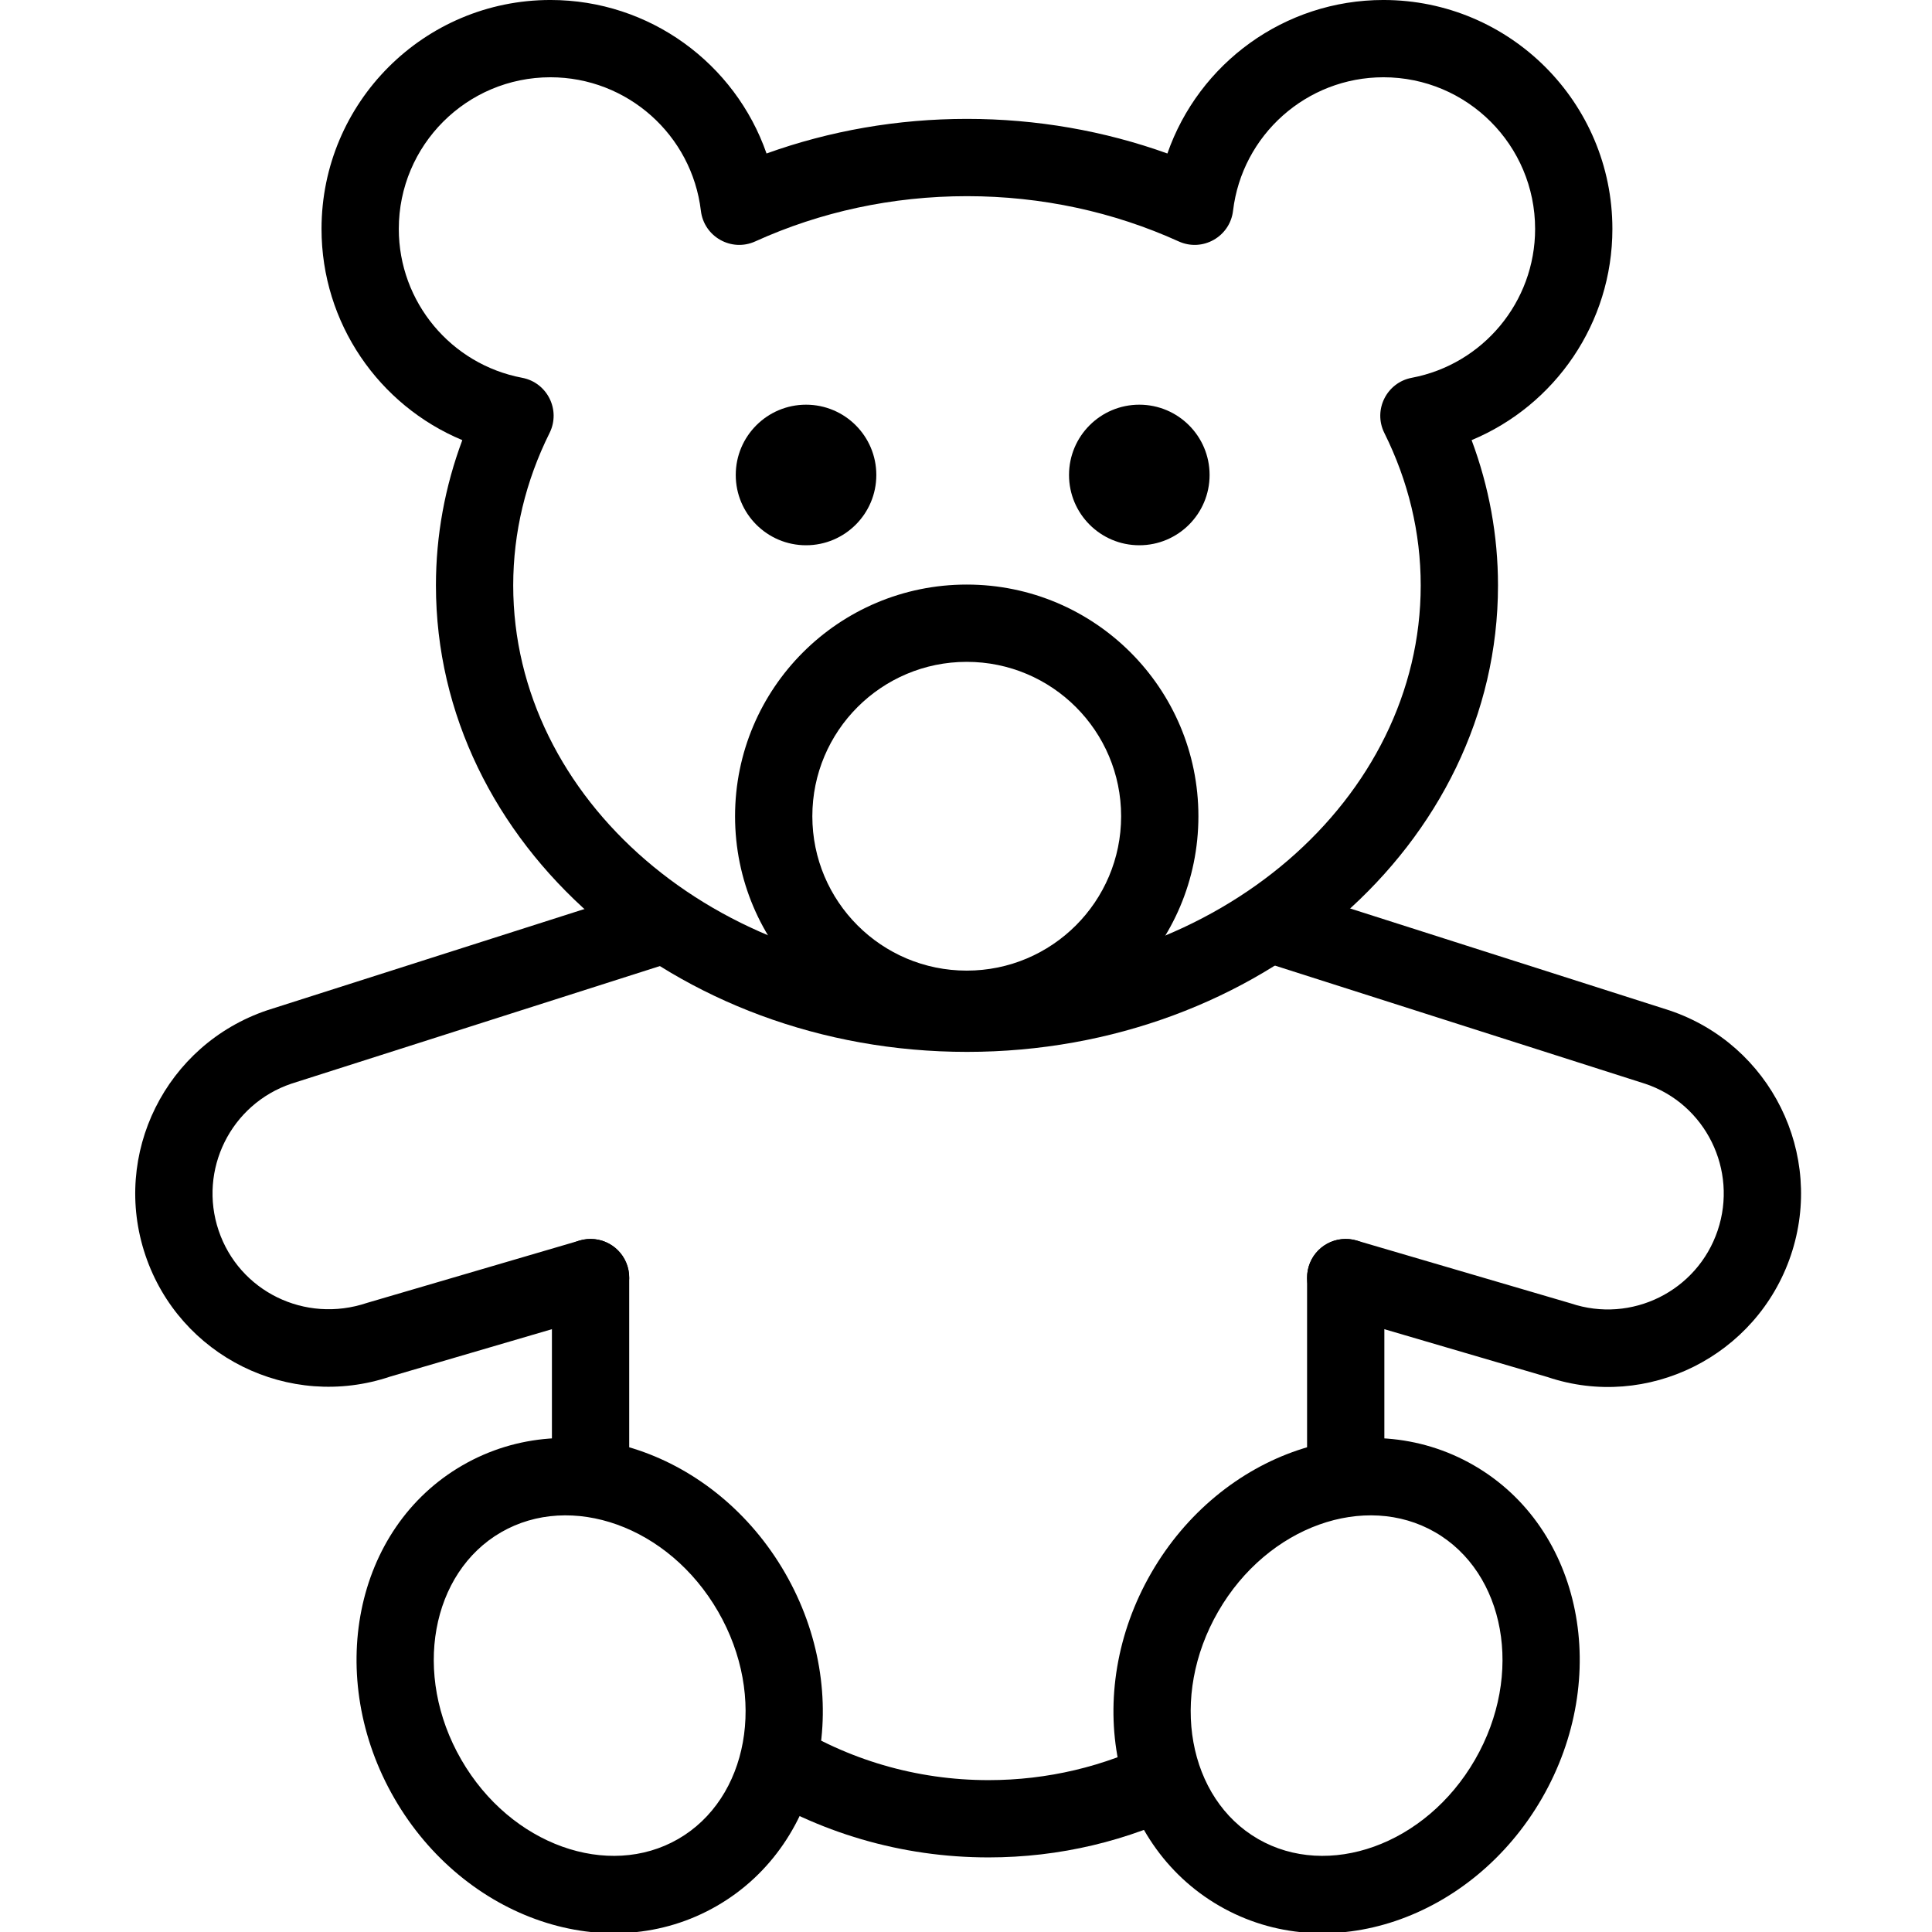 <?xml version="1.0" encoding="utf-8"?><!-- Uploaded to: SVG Repo, www.svgrepo.com, Generator: SVG Repo Mixer Tools -->
<svg fill="#000000" width="800px" height="800px" viewBox="0 0 1024 1024" xmlns="http://www.w3.org/2000/svg"><path d="M781.769 932.693c26.224-45.416 15.859-99.231-21.115-120.575-36.965-21.343-88.75-3.412-114.974 42.005s-15.859 99.231 21.115 120.575c36.965 21.343 88.75 3.412 114.974-42.005zm35.471 20.482c-36.935 63.965-113.149 90.355-170.925 56.996-57.788-33.359-73.043-112.563-36.107-176.529 36.935-63.965 113.149-90.355 170.925-56.996 57.788 33.359 73.043 112.563 36.107 176.529zM245.135 776.646c57.778-33.36 133.992-6.97 170.927 56.995 36.936 63.967 21.681 143.17-36.106 176.529-57.778 33.36-133.992 6.97-170.927-56.995-36.936-63.967-21.681-143.17 36.106-176.529zm114.341 198.051c36.973-21.343 47.338-75.158 21.114-120.574s-78.01-63.348-114.976-42.004c-36.973 21.343-47.338 75.158-21.114 120.574s78.01 63.348 114.976 42.004z"/><path d="M612.615 922.599c-27.284 13.684-57.445 20.907-88.682 20.907-38.322 0-74.992-10.888-106.575-31.079l-22.063 34.51c38.121 24.372 82.437 37.529 128.638 37.529 37.65 0 74.095-8.728 107.046-25.255l-18.364-36.613zM733.266-.005c67.013 0 121.334 54.324 121.334 121.334 0 49.924-30.383 93.515-74.616 111.946 9.207 24.641 13.985 50.538 13.985 76.992 0 137.244-126.605 247.255-281.457 247.255-154.858 0-281.457-110.008-281.457-247.255 0-26.45 4.777-52.347 13.98-76.99-44.236-18.43-74.621-62.022-74.621-111.948 0-67.006 54.328-121.334 121.334-121.334 52.63 0 97.936 33.691 114.53 81.358 33.478-12.033 69.382-18.341 106.234-18.341 36.846 0 72.749 6.309 106.233 18.343 16.594-47.667 61.898-81.36 114.521-81.36zm80.374 121.334c0-44.388-35.983-80.374-80.374-80.374-40.784 0-74.95 30.59-79.729 70.771-1.637 13.763-16.187 21.96-28.806 16.228-34.476-15.659-72.676-23.982-112.219-23.982-39.553 0-77.753 8.322-112.217 23.981-12.62 5.734-27.171-2.463-28.808-16.227-4.779-40.182-38.946-70.771-79.739-70.771-44.385 0-80.374 35.989-80.374 80.374 0 38.77 27.697 71.794 65.372 78.906 13.344 2.519 20.586 17.09 14.537 29.248-12.663 25.45-19.267 52.744-19.267 80.784 0 113.246 107.081 206.295 240.497 206.295 133.409 0 240.497-93.052 240.497-206.295 0-28.044-6.606-55.336-19.275-80.778-6.054-12.158 1.187-26.734 14.534-29.254 37.675-7.112 65.372-40.136 65.372-78.906z"/><path d="M707.494 696.801l112.732 33.065c52.817 17.816 110.901-10.974 128.973-64.564s-10.721-111.678-64.306-129.753l-204.228-65.19c-10.775-3.439-22.298 2.508-25.738 13.283s2.508 22.298 13.283 25.738l203.909 65.085c31.834 10.741 49.11 45.595 38.267 77.748-10.844 32.156-45.696 49.431-77.856 38.593l-113.508-33.309c-10.854-3.183-22.233 3.034-25.416 13.888s3.034 22.233 13.888 25.416z"/><path d="M692.778 677.149v99.523c0 11.311 9.169 20.48 20.48 20.48s20.48-9.169 20.48-20.48v-99.523c0-11.311-9.169-20.48-20.48-20.48s-20.48 9.169-20.48 20.48zm-385.531-19.652l-112.732 33.065c-32.937 11.083-67.789-6.192-78.633-38.348-10.843-32.153 6.433-67.007 38.585-77.853l203.591-64.981c10.775-3.439 16.722-14.962 13.283-25.738s-14.962-16.722-25.738-13.283l-203.909 65.085c-53.903 18.179-82.697 76.269-64.625 129.858s76.156 82.38 129.749 64.319l111.956-32.82c10.854-3.183 17.071-14.563 13.888-25.416s-14.563-17.071-25.416-13.888z"/><path d="M292.531 677.149v99.523c0 11.311 9.169 20.48 20.48 20.48s20.48-9.169 20.48-20.48v-99.523c0-11.311-9.169-20.48-20.48-20.48s-20.48 9.169-20.48 20.48zm171.937-425.401c0 20.572-16.681 37.253-37.253 37.253s-37.253-16.681-37.253-37.253 16.681-37.253 37.253-37.253 37.253 16.681 37.253 37.253zm176.64 0c0 20.572-16.681 37.253-37.253 37.253s-37.253-16.681-37.253-37.253 16.681-37.253 37.253-37.253 37.253 16.681 37.253 37.253zM430.555 432.62c0 45.194 36.634 81.828 81.828 81.828 45.196 0 81.838-36.637 81.838-81.828s-36.642-81.828-81.838-81.828c-45.194 0-81.828 36.634-81.828 81.828zm-40.96 0c0-67.815 54.973-122.788 122.788-122.788 67.816 0 122.798 54.974 122.798 122.788s-54.982 122.788-122.798 122.788c-67.815 0-122.788-54.973-122.788-122.788z"/></svg>
